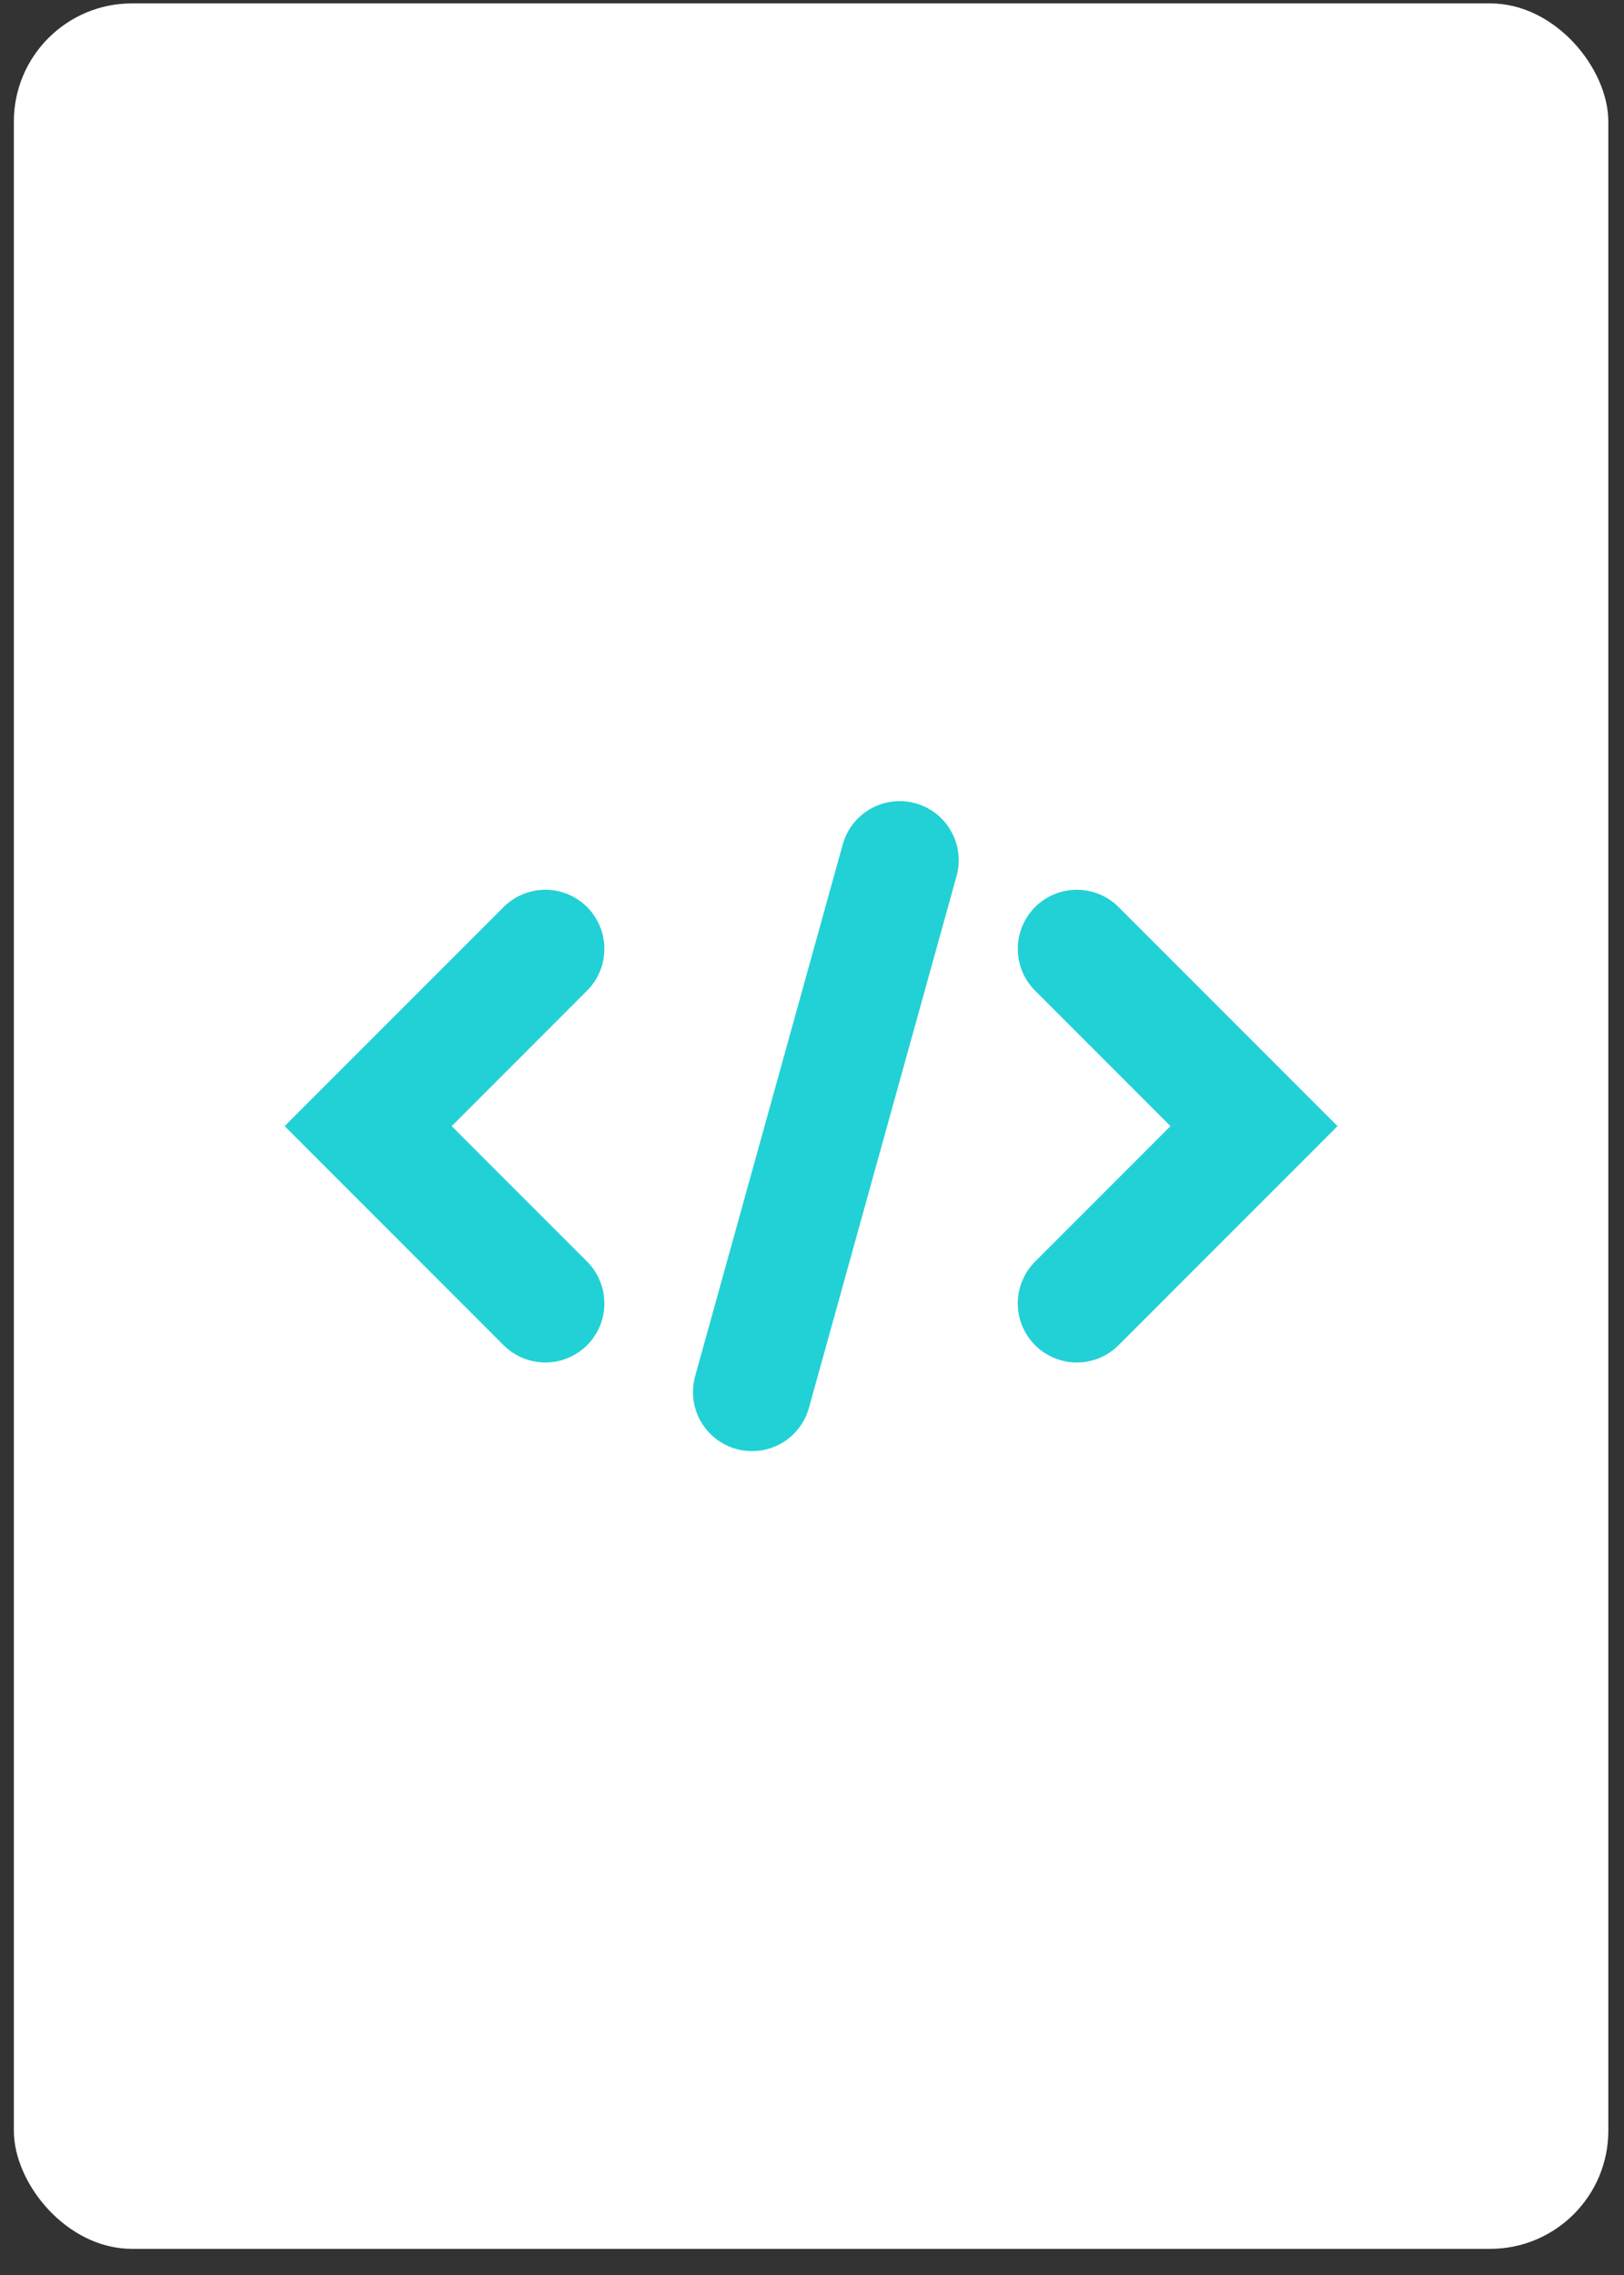<svg width="55" height="77" viewBox="0 0 55 77" fill="none" xmlns="http://www.w3.org/2000/svg">
<rect x="0" y="0" width="55" height="77" fill="#333333" stroke="none"/>
<rect x="0.469" y="0.115" width="54" height="76" rx="4" fill="white"/>
<path d="M18.469 32.115L12.469 38.115L18.469 44.115" stroke="#22D1D5" stroke-width="4" stroke-linecap="round"/>
<path d="M36.469 32.115L42.469 38.115L36.469 44.115" stroke="#22D1D5" stroke-width="4" stroke-linecap="round"/>
<path d="M30.469 29.115L25.469 47.115" stroke="#22D1D5" stroke-width="4" stroke-linecap="round"/>
</svg>
